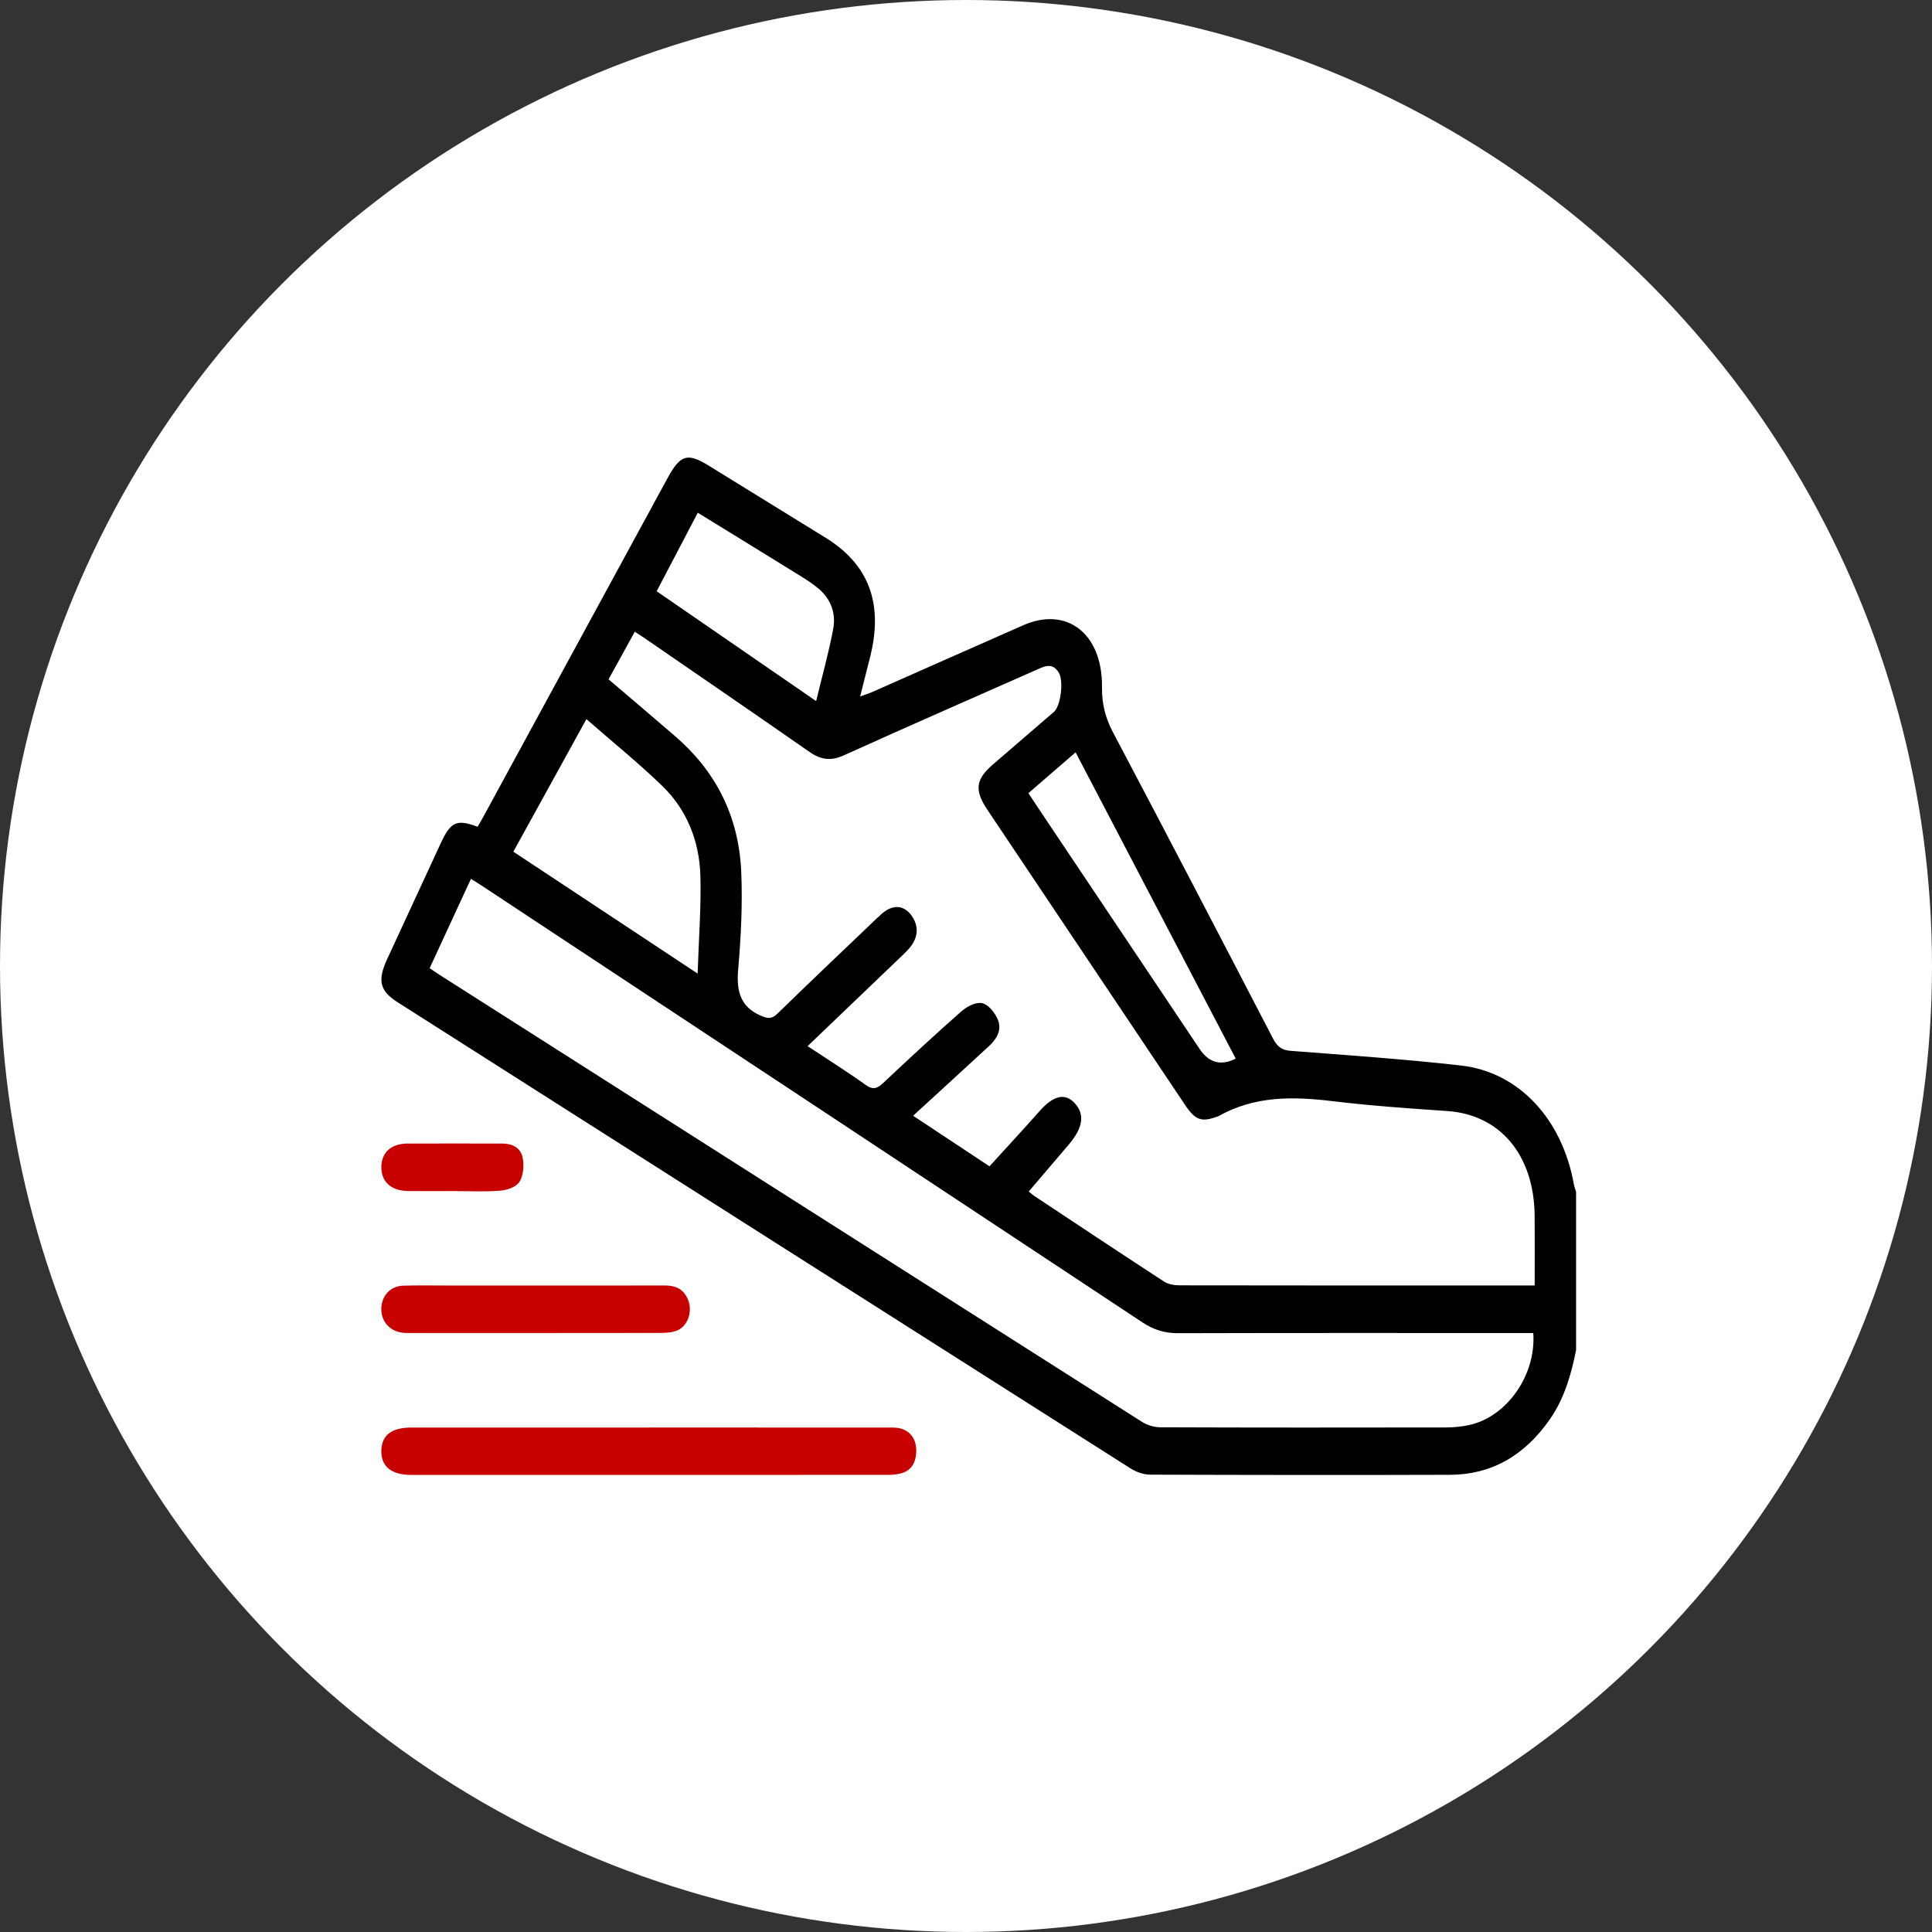 <svg xmlns="http://www.w3.org/2000/svg" fill="none" viewBox="0 0 76 76" height="76" width="76">
<rect x="0" y="0" width="76" height="76" fill="#333333" stroke="none"/>
<circle fill="white" r="38" cy="38" cx="38"></circle>
<g clip-path="url(#clip0_1035_82)">
<path fill="black" d="M62 53.101C61.807 54.081 61.532 55.016 60.976 55.819C59.967 57.275 58.651 58.011 57.04 58.015C53.109 58.028 49.178 58.023 45.247 58.009C44.986 58.009 44.699 57.908 44.468 57.761C34.855 51.656 25.247 45.541 15.64 39.425C14.94 38.979 14.843 38.572 15.224 37.742C15.925 36.222 16.626 34.704 17.33 33.187C17.731 32.321 17.959 32.215 18.789 32.522C18.875 32.372 18.967 32.216 19.054 32.055C21.45 27.649 23.846 23.244 26.243 18.838C26.763 17.881 27.032 17.796 27.884 18.32C29.418 19.265 30.952 20.212 32.486 21.159C34.2 22.218 34.767 23.778 34.212 25.909C34.091 26.375 33.976 26.843 33.836 27.398C34.038 27.324 34.177 27.281 34.309 27.223C36.289 26.348 38.269 25.467 40.251 24.596C41.968 23.839 43.373 24.927 43.35 27.03C43.342 27.691 43.482 28.239 43.78 28.803C45.896 32.809 47.989 36.831 50.078 40.855C50.245 41.178 50.43 41.31 50.756 41.336C52.999 41.51 55.243 41.661 57.48 41.916C59.756 42.176 61.455 44.027 61.913 46.593C61.93 46.692 61.97 46.785 61.999 46.882V53.101H62ZM31.772 41.154C32.562 41.677 33.326 42.156 34.062 42.683C34.34 42.881 34.507 42.822 34.737 42.607C35.755 41.651 36.777 40.699 37.822 39.782C38.046 39.586 38.392 39.407 38.639 39.462C38.879 39.516 39.146 39.841 39.257 40.122C39.425 40.541 39.184 40.893 38.893 41.162C37.916 42.063 36.935 42.959 35.919 43.891C36.967 44.585 37.98 45.255 38.924 45.88C39.611 45.124 40.258 44.427 40.89 43.713C41.435 43.096 41.892 42.98 42.275 43.394C42.682 43.834 42.607 44.36 42.042 45.025C41.524 45.634 41.004 46.243 40.468 46.871C40.567 46.952 40.612 46.997 40.663 47.03C42.37 48.162 44.075 49.297 45.79 50.413C45.963 50.526 46.195 50.561 46.399 50.562C50.896 50.57 55.394 50.568 59.891 50.568H60.37C60.37 49.609 60.377 48.716 60.369 47.823C60.347 45.43 59.008 43.848 56.931 43.705C55.419 43.602 53.907 43.497 52.402 43.315C50.863 43.13 49.358 43.102 47.927 43.909C47.913 43.916 47.897 43.919 47.883 43.924C47.264 44.151 47.021 44.068 46.617 43.465C44.025 39.597 41.433 35.727 38.842 31.857C38.329 31.09 38.377 30.666 39.039 30.09C39.844 29.391 40.654 28.7 41.46 28.003C41.721 27.777 41.853 26.798 41.651 26.462C41.394 26.033 41.062 26.221 40.746 26.361C38.224 27.476 35.698 28.58 33.184 29.718C32.691 29.941 32.29 29.891 31.848 29.582C29.705 28.088 27.553 26.615 25.403 25.135C25.265 25.04 25.124 24.951 24.971 24.85C24.611 25.504 24.28 26.104 23.939 26.722C24.845 27.495 25.704 28.225 26.559 28.961C28.109 30.296 29.06 32.048 29.158 34.289C29.213 35.563 29.149 36.854 29.038 38.126C28.959 39.031 29.149 39.608 29.917 39.95C30.202 40.077 30.357 40.094 30.59 39.867C31.885 38.605 33.193 37.364 34.499 36.118C34.615 36.006 34.735 35.892 34.868 35.81C35.242 35.583 35.596 35.654 35.86 36.02C36.121 36.383 36.13 36.8 35.865 37.178C35.742 37.354 35.584 37.499 35.432 37.645C34.225 38.804 33.017 39.959 31.771 41.151L31.772 41.154ZM16.901 38.086C17.062 38.194 17.191 38.284 17.324 38.369C26.519 44.224 35.714 50.08 44.913 55.926C45.128 56.062 45.399 56.145 45.645 56.146C49.393 56.16 53.142 56.158 56.89 56.152C57.179 56.152 57.472 56.122 57.757 56.065C59.25 55.766 60.436 54.108 60.315 52.438H59.783C55.301 52.438 50.817 52.432 46.335 52.445C45.827 52.446 45.387 52.315 44.946 52.023C36.286 46.289 27.622 40.568 18.957 34.844C18.827 34.757 18.692 34.677 18.526 34.572C17.98 35.755 17.445 36.91 16.901 38.086H16.901ZM23.068 28.288C22.088 30.066 21.148 31.774 20.194 33.503C22.624 35.11 24.995 36.679 27.443 38.298C27.486 36.946 27.584 35.705 27.552 34.468C27.516 33.059 26.997 31.832 26.059 30.924C25.116 30.01 24.102 29.193 23.067 28.288H23.068ZM25.831 23.258C27.91 24.69 29.972 26.11 32.105 27.579C32.346 26.577 32.605 25.663 32.778 24.73C32.894 24.104 32.665 23.552 32.211 23.165C31.979 22.968 31.724 22.803 31.469 22.646C30.141 21.823 28.809 21.006 27.449 20.17C26.906 21.206 26.381 22.208 25.831 23.259V23.258ZM48.61 41.643C46.514 37.633 44.42 33.627 42.312 29.595C41.666 30.153 41.07 30.668 40.455 31.201C40.62 31.451 40.757 31.66 40.896 31.867C42.995 34.999 45.093 38.131 47.19 41.264C47.556 41.811 48.03 41.938 48.61 41.643Z"></path>
<path fill="#C60100" d="M25.544 56.155C28.664 56.155 31.784 56.155 34.905 56.157C35.088 56.157 35.279 56.147 35.452 56.201C35.833 56.32 36.048 56.626 36.042 57.086C36.037 57.541 35.84 57.855 35.444 57.959C35.268 58.005 35.081 58.018 34.899 58.018C28.658 58.021 22.417 58.021 16.177 58.02C15.391 58.02 14.982 57.681 15.001 57.054C15.019 56.452 15.408 56.156 16.183 56.156C19.303 56.156 22.423 56.156 25.544 56.156L25.544 56.155Z"></path>
<path fill="#C60100" d="M21.09 50.569C22.77 50.569 24.452 50.572 26.132 50.567C26.506 50.566 26.831 50.651 27.033 51.054C27.284 51.557 27.063 52.209 26.571 52.363C26.369 52.426 26.149 52.434 25.936 52.434C22.697 52.439 19.457 52.438 16.217 52.437C16.08 52.437 15.941 52.442 15.805 52.422C15.311 52.351 14.983 51.957 15 51.465C15.017 50.963 15.361 50.59 15.863 50.575C16.474 50.557 17.085 50.57 17.696 50.569C18.827 50.569 19.958 50.569 21.089 50.569H21.09Z"></path>
<path fill="#C60100" d="M17.839 46.853C17.243 46.853 16.646 46.859 16.05 46.852C15.382 46.843 14.991 46.482 15.001 45.897C15.01 45.329 15.393 44.986 16.034 44.984C17.273 44.981 18.511 44.983 19.75 44.984C20.114 44.984 20.467 45.117 20.558 45.529C20.624 45.827 20.588 46.258 20.436 46.489C20.292 46.706 19.942 46.816 19.673 46.838C19.064 46.888 18.45 46.854 17.839 46.854V46.853Z"></path>
</g>
<defs>
<clipPath id="clip0_1035_82">
<rect transform="translate(15 18)" fill="white" height="40.022" width="47"></rect>
</clipPath>
</defs>
</svg>
